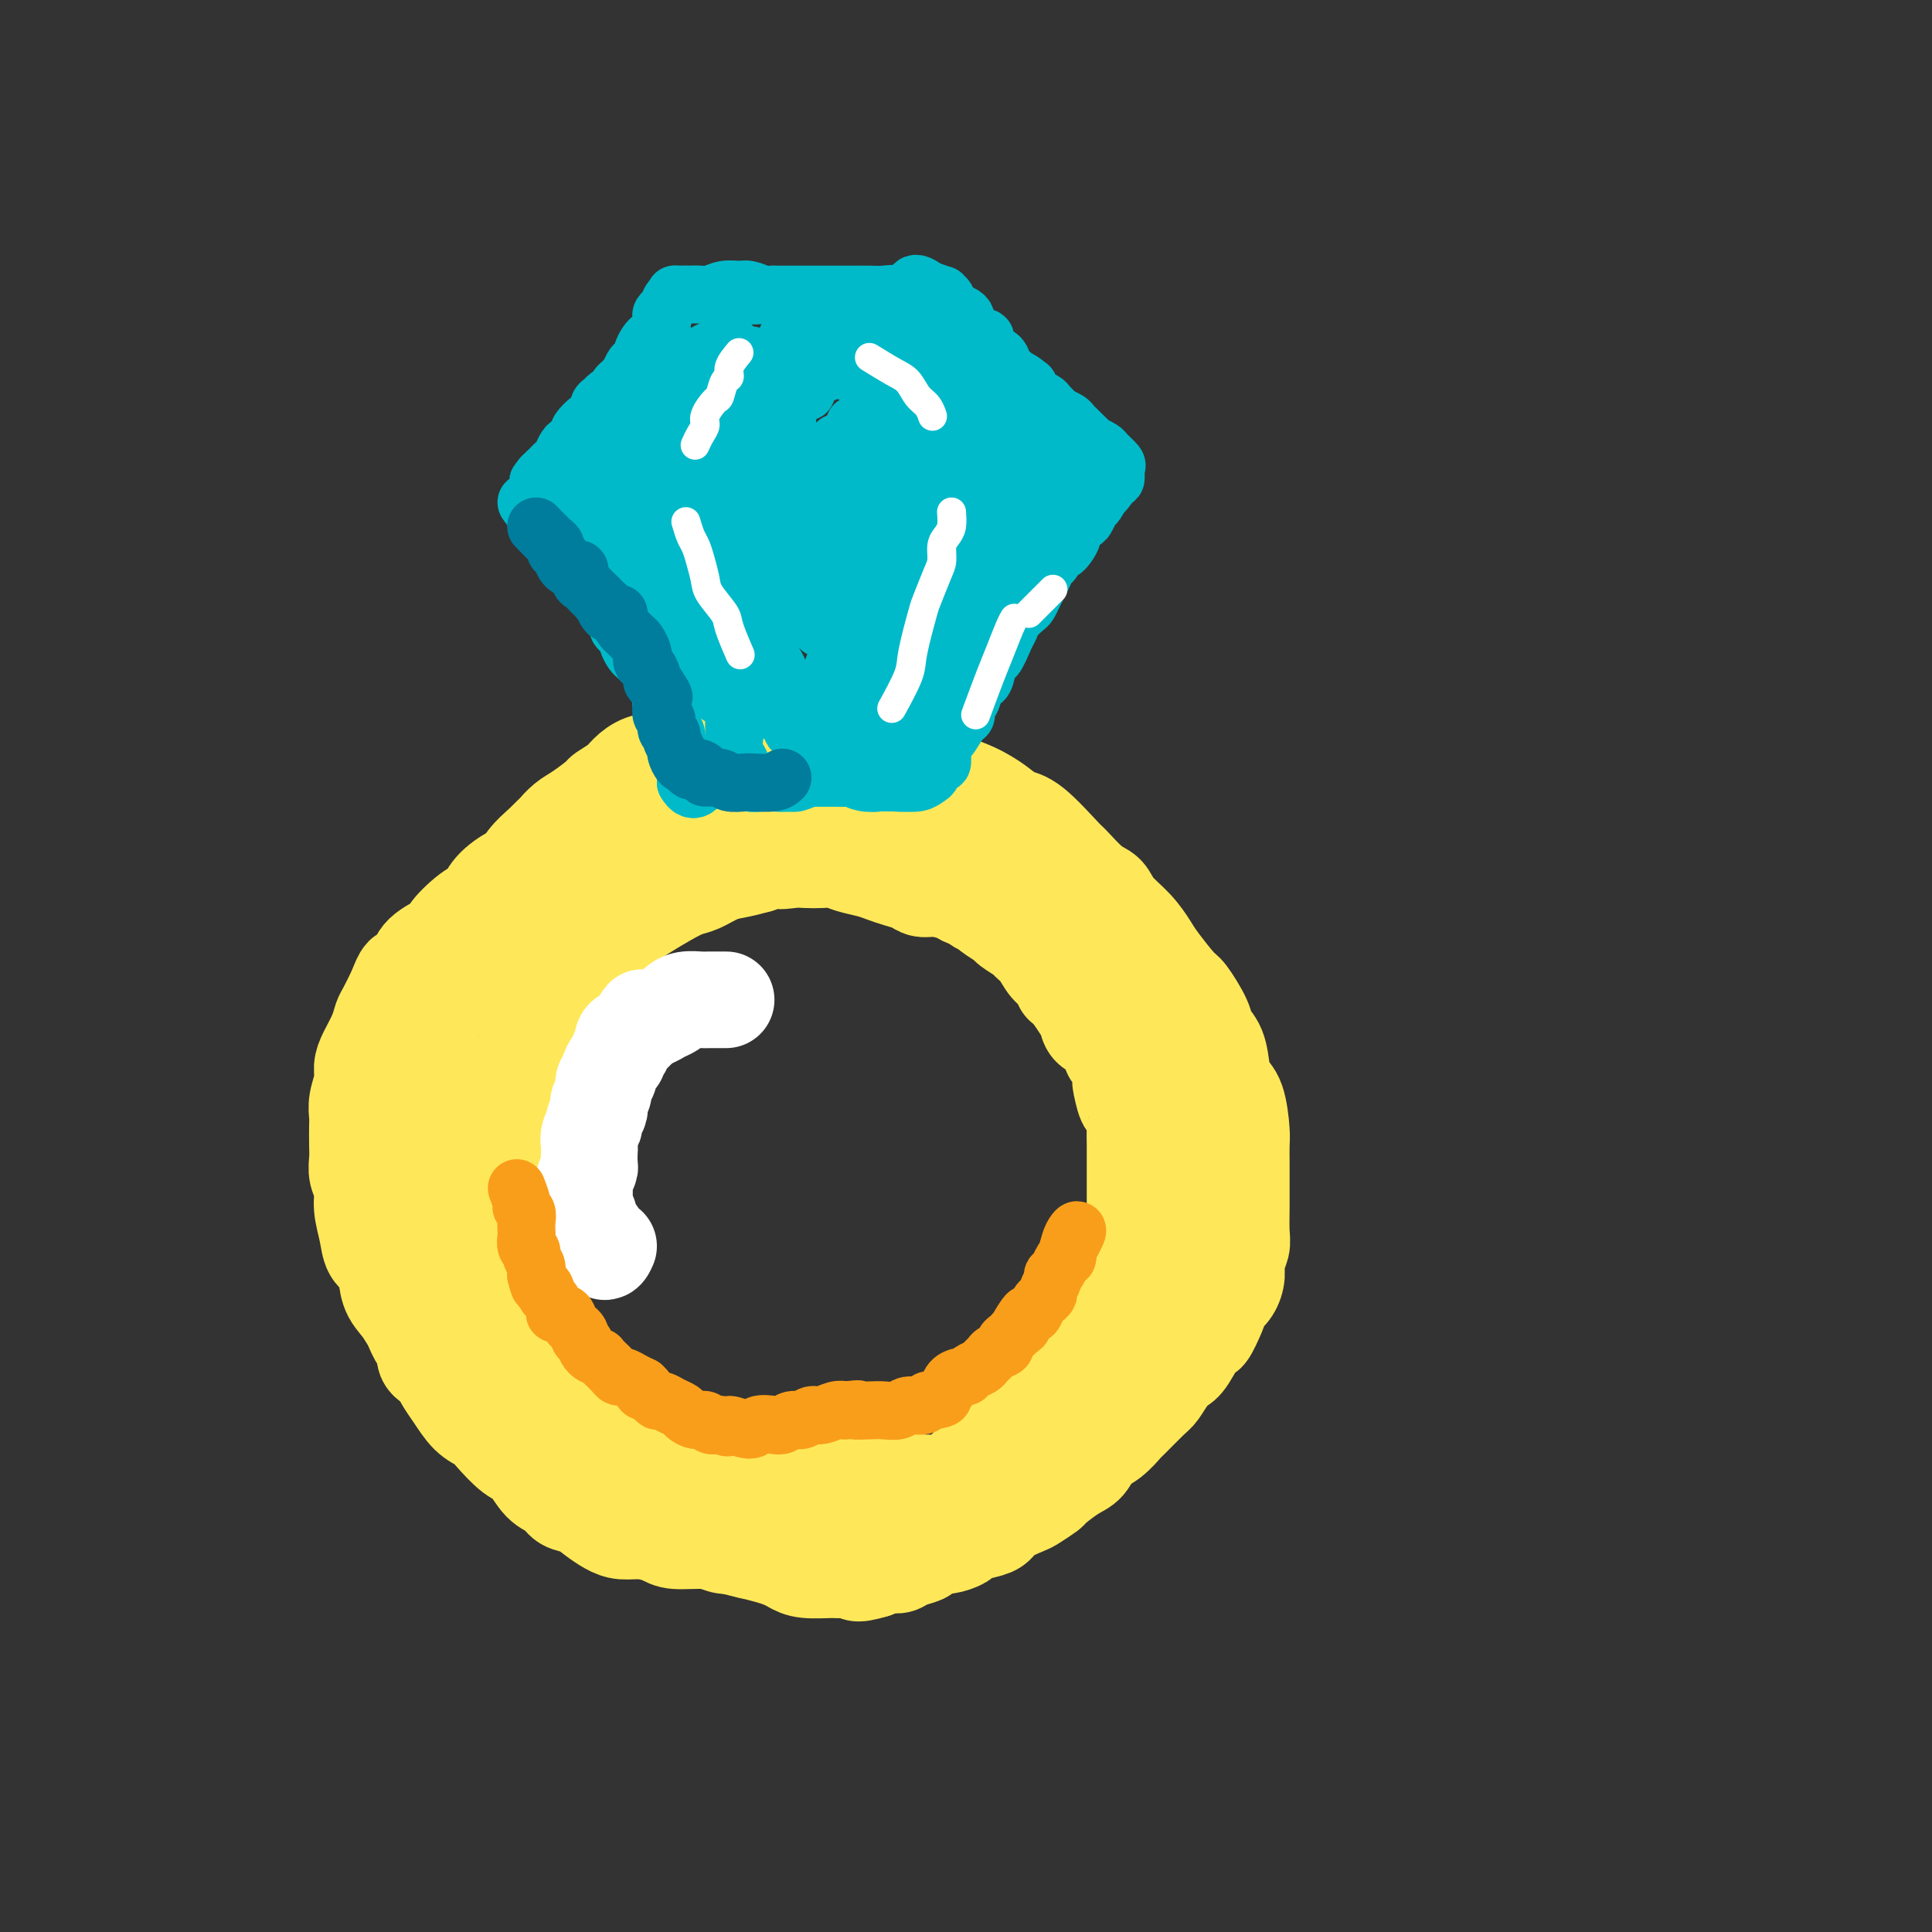 <svg viewBox='0 0 400 400' version='1.1' xmlns='http://www.w3.org/2000/svg' xmlns:xlink='http://www.w3.org/1999/xlink'><rect x="0" y="0" width="400" height="400" fill="#333333" stroke="none"/><g fill='none' stroke='#FEE859' stroke-width='20' stroke-linecap='round' stroke-linejoin='round'><path d='M174,320c-0.324,-0.110 -0.649,-0.221 -1,0c-0.351,0.221 -0.730,0.773 -1,1c-0.270,0.227 -0.432,0.127 -1,0c-0.568,-0.127 -1.540,-0.283 -2,0c-0.460,0.283 -0.406,1.004 -1,1c-0.594,-0.004 -1.835,-0.732 -3,-1c-1.165,-0.268 -2.256,-0.076 -3,0c-0.744,0.076 -1.143,0.035 -2,0c-0.857,-0.035 -2.171,-0.065 -3,0c-0.829,0.065 -1.171,0.225 -2,0c-0.829,-0.225 -2.145,-0.834 -3,-1c-0.855,-0.166 -1.251,0.110 -2,0c-0.749,-0.110 -1.852,-0.607 -3,-1c-1.148,-0.393 -2.341,-0.682 -3,-1c-0.659,-0.318 -0.784,-0.667 -2,-1c-1.216,-0.333 -3.522,-0.652 -5,-1c-1.478,-0.348 -2.128,-0.726 -3,-1c-0.872,-0.274 -1.966,-0.445 -3,-1c-1.034,-0.555 -2.009,-1.495 -3,-2c-0.991,-0.505 -1.998,-0.574 -3,-1c-1.002,-0.426 -2.001,-1.207 -3,-2c-0.999,-0.793 -2.000,-1.598 -3,-2c-1.000,-0.402 -2.000,-0.401 -3,-1c-1.000,-0.599 -2.000,-1.800 -3,-3'/><path d='M113,303c-5.488,-2.522 -2.209,-0.826 -2,-1c0.209,-0.174 -2.654,-2.219 -4,-3c-1.346,-0.781 -1.176,-0.297 -2,-1c-0.824,-0.703 -2.641,-2.594 -4,-4c-1.359,-1.406 -2.258,-2.327 -3,-3c-0.742,-0.673 -1.326,-1.099 -2,-2c-0.674,-0.901 -1.439,-2.278 -2,-3c-0.561,-0.722 -0.917,-0.790 -2,-2c-1.083,-1.210 -2.892,-3.562 -4,-5c-1.108,-1.438 -1.514,-1.961 -2,-3c-0.486,-1.039 -1.051,-2.595 -2,-4c-0.949,-1.405 -2.281,-2.661 -3,-4c-0.719,-1.339 -0.824,-2.763 -1,-4c-0.176,-1.237 -0.424,-2.288 -1,-3c-0.576,-0.712 -1.478,-1.086 -2,-2c-0.522,-0.914 -0.662,-2.370 -1,-4c-0.338,-1.630 -0.875,-3.436 -1,-5c-0.125,-1.564 0.163,-2.888 0,-4c-0.163,-1.112 -0.775,-2.012 -1,-3c-0.225,-0.988 -0.061,-2.062 0,-3c0.061,-0.938 0.020,-1.738 0,-3c-0.020,-1.262 -0.020,-2.984 0,-4c0.020,-1.016 0.060,-1.324 0,-2c-0.060,-0.676 -0.220,-1.721 0,-3c0.220,-1.279 0.818,-2.794 1,-4c0.182,-1.206 -0.054,-2.103 0,-3c0.054,-0.897 0.399,-1.793 1,-3c0.601,-1.207 1.460,-2.726 2,-4c0.540,-1.274 0.761,-2.305 1,-3c0.239,-0.695 0.497,-1.056 1,-2c0.503,-0.944 1.252,-2.472 2,-4'/><path d='M82,205c1.579,-4.152 1.526,-3.032 2,-3c0.474,0.032 1.474,-1.024 2,-2c0.526,-0.976 0.578,-1.871 2,-3c1.422,-1.129 4.213,-2.493 5,-3c0.787,-0.507 -0.431,-0.157 0,-1c0.431,-0.843 2.512,-2.878 4,-4c1.488,-1.122 2.385,-1.330 3,-2c0.615,-0.670 0.948,-1.803 2,-3c1.052,-1.197 2.823,-2.459 4,-3c1.177,-0.541 1.761,-0.361 3,-1c1.239,-0.639 3.134,-2.098 4,-3c0.866,-0.902 0.704,-1.249 2,-2c1.296,-0.751 4.051,-1.907 6,-3c1.949,-1.093 3.093,-2.124 4,-3c0.907,-0.876 1.576,-1.596 3,-2c1.424,-0.404 3.603,-0.491 5,-1c1.397,-0.509 2.011,-1.441 3,-2c0.989,-0.559 2.354,-0.745 4,-1c1.646,-0.255 3.575,-0.580 5,-1c1.425,-0.420 2.346,-0.936 3,-1c0.654,-0.064 1.041,0.324 3,0c1.959,-0.324 5.490,-1.358 7,-2c1.510,-0.642 0.999,-0.890 2,-1c1.001,-0.110 3.513,-0.082 6,0c2.487,0.082 4.948,0.219 6,0c1.052,-0.219 0.694,-0.794 2,-1c1.306,-0.206 4.275,-0.041 6,0c1.725,0.041 2.205,-0.040 3,0c0.795,0.040 1.906,0.203 4,1c2.094,0.797 5.170,2.228 7,3c1.830,0.772 2.415,0.886 3,1'/><path d='M197,162c4.071,1.362 5.750,2.267 7,3c1.250,0.733 2.073,1.293 3,2c0.927,0.707 1.960,1.562 3,2c1.040,0.438 2.089,0.459 4,2c1.911,1.541 4.684,4.603 6,6c1.316,1.397 1.174,1.128 2,2c0.826,0.872 2.620,2.884 4,4c1.380,1.116 2.345,1.335 3,2c0.655,0.665 0.998,1.776 2,3c1.002,1.224 2.662,2.562 4,4c1.338,1.438 2.355,2.976 3,4c0.645,1.024 0.917,1.534 2,3c1.083,1.466 2.976,3.888 4,5c1.024,1.112 1.178,0.913 2,2c0.822,1.087 2.313,3.460 3,5c0.687,1.540 0.569,2.247 1,3c0.431,0.753 1.412,1.553 2,3c0.588,1.447 0.785,3.541 1,5c0.215,1.459 0.450,2.283 1,3c0.550,0.717 1.415,1.329 2,3c0.585,1.671 0.889,4.402 1,6c0.111,1.598 0.030,2.063 0,3c-0.030,0.937 -0.007,2.347 0,4c0.007,1.653 -0.002,3.548 0,5c0.002,1.452 0.015,2.461 0,4c-0.015,1.539 -0.059,3.609 0,5c0.059,1.391 0.220,2.102 0,3c-0.220,0.898 -0.822,1.983 -1,3c-0.178,1.017 0.067,1.966 0,3c-0.067,1.034 -0.448,2.153 -1,3c-0.552,0.847 -1.276,1.424 -2,2'/><path d='M253,269c-0.729,2.119 -0.551,1.915 -1,3c-0.449,1.085 -1.523,3.458 -2,4c-0.477,0.542 -0.355,-0.748 -1,0c-0.645,0.748 -2.057,3.535 -3,5c-0.943,1.465 -1.416,1.609 -2,2c-0.584,0.391 -1.278,1.030 -2,2c-0.722,0.970 -1.470,2.270 -2,3c-0.530,0.730 -0.842,0.890 -2,2c-1.158,1.110 -3.163,3.169 -4,4c-0.837,0.831 -0.505,0.434 -1,1c-0.495,0.566 -1.818,2.096 -3,3c-1.182,0.904 -2.223,1.183 -3,2c-0.777,0.817 -1.290,2.173 -2,3c-0.710,0.827 -1.616,1.124 -3,2c-1.384,0.876 -3.246,2.332 -4,3c-0.754,0.668 -0.400,0.550 -1,1c-0.600,0.450 -2.155,1.468 -3,2c-0.845,0.532 -0.980,0.576 -2,1c-1.020,0.424 -2.926,1.227 -4,2c-1.074,0.773 -1.317,1.518 -2,2c-0.683,0.482 -1.807,0.703 -3,1c-1.193,0.297 -2.456,0.671 -3,1c-0.544,0.329 -0.367,0.613 -1,1c-0.633,0.387 -2.074,0.877 -3,1c-0.926,0.123 -1.336,-0.121 -2,0c-0.664,0.121 -1.580,0.606 -2,1c-0.420,0.394 -0.342,0.697 -1,1c-0.658,0.303 -2.053,0.607 -3,1c-0.947,0.393 -1.447,0.875 -2,1c-0.553,0.125 -1.158,-0.107 -2,0c-0.842,0.107 -1.921,0.554 -3,1'/><path d='M181,325c-4.605,1.391 -3.618,0.370 -4,0c-0.382,-0.370 -2.132,-0.088 -3,0c-0.868,0.088 -0.854,-0.018 -2,0c-1.146,0.018 -3.454,0.159 -5,0c-1.546,-0.159 -2.331,-0.620 -3,-1c-0.669,-0.380 -1.222,-0.680 -2,-1c-0.778,-0.320 -1.780,-0.659 -3,-1c-1.220,-0.341 -2.657,-0.682 -4,-1c-1.343,-0.318 -2.592,-0.611 -4,-1c-1.408,-0.389 -2.975,-0.874 -5,-1c-2.025,-0.126 -4.509,0.108 -6,0c-1.491,-0.108 -1.988,-0.556 -3,-1c-1.012,-0.444 -2.539,-0.882 -4,-1c-1.461,-0.118 -2.857,0.086 -4,0c-1.143,-0.086 -2.035,-0.460 -3,-1c-0.965,-0.540 -2.005,-1.245 -3,-2c-0.995,-0.755 -1.947,-1.561 -3,-2c-1.053,-0.439 -2.209,-0.510 -3,-1c-0.791,-0.490 -1.217,-1.399 -2,-2c-0.783,-0.601 -1.924,-0.896 -3,-2c-1.076,-1.104 -2.087,-3.018 -3,-4c-0.913,-0.982 -1.729,-1.032 -3,-2c-1.271,-0.968 -2.998,-2.853 -4,-4c-1.002,-1.147 -1.279,-1.558 -2,-2c-0.721,-0.442 -1.886,-0.917 -3,-2c-1.114,-1.083 -2.178,-2.773 -3,-4c-0.822,-1.227 -1.403,-1.992 -2,-3c-0.597,-1.008 -1.212,-2.260 -2,-3c-0.788,-0.740 -1.751,-0.968 -2,-2c-0.249,-1.032 0.214,-2.866 0,-4c-0.214,-1.134 -1.107,-1.567 -2,-2'/><path d='M86,275c-2.166,-3.306 -2.082,-2.572 -2,-3c0.082,-0.428 0.163,-2.017 0,-3c-0.163,-0.983 -0.569,-1.358 -1,-3c-0.431,-1.642 -0.886,-4.549 -1,-6c-0.114,-1.451 0.114,-1.445 0,-2c-0.114,-0.555 -0.570,-1.670 -1,-3c-0.430,-1.330 -0.834,-2.876 -1,-4c-0.166,-1.124 -0.093,-1.826 0,-3c0.093,-1.174 0.207,-2.822 0,-4c-0.207,-1.178 -0.736,-1.888 -1,-3c-0.264,-1.112 -0.264,-2.626 0,-4c0.264,-1.374 0.792,-2.608 1,-4c0.208,-1.392 0.098,-2.943 0,-4c-0.098,-1.057 -0.182,-1.621 0,-3c0.182,-1.379 0.630,-3.573 1,-5c0.370,-1.427 0.663,-2.087 1,-3c0.337,-0.913 0.719,-2.078 1,-3c0.281,-0.922 0.460,-1.602 1,-3c0.540,-1.398 1.439,-3.514 2,-5c0.561,-1.486 0.783,-2.341 1,-3c0.217,-0.659 0.427,-1.120 1,-2c0.573,-0.880 1.507,-2.178 2,-3c0.493,-0.822 0.545,-1.168 1,-2c0.455,-0.832 1.314,-2.149 2,-3c0.686,-0.851 1.198,-1.237 2,-2c0.802,-0.763 1.894,-1.902 3,-3c1.106,-1.098 2.224,-2.156 3,-3c0.776,-0.844 1.208,-1.474 2,-2c0.792,-0.526 1.944,-0.949 3,-2c1.056,-1.051 2.016,-2.729 3,-4c0.984,-1.271 1.992,-2.136 3,-3'/><path d='M112,175c3.529,-3.518 2.852,-2.811 3,-3c0.148,-0.189 1.121,-1.272 2,-2c0.879,-0.728 1.663,-1.101 3,-2c1.337,-0.899 3.228,-2.325 4,-3c0.772,-0.675 0.425,-0.600 1,-1c0.575,-0.400 2.073,-1.277 3,-2c0.927,-0.723 1.283,-1.293 2,-2c0.717,-0.707 1.794,-1.553 3,-2c1.206,-0.447 2.539,-0.497 4,-1c1.461,-0.503 3.049,-1.459 4,-2c0.951,-0.541 1.266,-0.666 2,-1c0.734,-0.334 1.886,-0.877 3,-1c1.114,-0.123 2.190,0.176 3,0c0.810,-0.176 1.352,-0.825 2,-1c0.648,-0.175 1.400,0.124 2,0c0.600,-0.124 1.048,-0.671 2,-1c0.952,-0.329 2.407,-0.439 2,0c-0.407,0.439 -2.676,1.427 -4,2c-1.324,0.573 -1.702,0.732 -2,1c-0.298,0.268 -0.516,0.646 -1,1c-0.484,0.354 -1.233,0.682 -2,1c-0.767,0.318 -1.553,0.624 -2,1c-0.447,0.376 -0.556,0.822 -1,1c-0.444,0.178 -1.222,0.089 -2,0'/><path d='M143,158c-2.691,1.430 -2.417,1.506 -3,2c-0.583,0.494 -2.023,1.406 -3,2c-0.977,0.594 -1.492,0.869 -3,2c-1.508,1.131 -4.010,3.120 -5,4c-0.990,0.880 -0.469,0.653 -1,1c-0.531,0.347 -2.114,1.267 -3,2c-0.886,0.733 -1.074,1.280 -2,2c-0.926,0.720 -2.591,1.614 -3,2c-0.409,0.386 0.438,0.263 0,1c-0.438,0.737 -2.160,2.333 -3,3c-0.840,0.667 -0.799,0.404 -1,1c-0.201,0.596 -0.645,2.050 -1,3c-0.355,0.950 -0.621,1.394 -1,2c-0.379,0.606 -0.872,1.373 -1,2c-0.128,0.627 0.109,1.116 0,2c-0.109,0.884 -0.564,2.165 -1,3c-0.436,0.835 -0.853,1.225 -1,2c-0.147,0.775 -0.025,1.936 0,3c0.025,1.064 -0.046,2.032 0,3c0.046,0.968 0.208,1.935 0,3c-0.208,1.065 -0.788,2.228 -1,3c-0.212,0.772 -0.057,1.154 0,2c0.057,0.846 0.015,2.155 0,3c-0.015,0.845 -0.004,1.225 0,2c0.004,0.775 0.002,1.946 0,3c-0.002,1.054 -0.004,1.991 0,3c0.004,1.009 0.015,2.091 0,3c-0.015,0.909 -0.056,1.646 0,2c0.056,0.354 0.207,0.326 0,1c-0.207,0.674 -0.774,2.050 -1,3c-0.226,0.950 -0.113,1.475 0,2'/><path d='M109,230c-0.560,7.048 0.042,3.167 0,2c-0.042,-1.167 -0.726,0.381 -1,1c-0.274,0.619 -0.137,0.310 0,0'/><path d='M109,196c0.337,-1.819 0.674,-3.639 0,-3c-0.674,0.639 -2.361,3.736 -3,5c-0.639,1.264 -0.232,0.696 0,1c0.232,0.304 0.288,1.482 0,3c-0.288,1.518 -0.918,3.378 -1,4c-0.082,0.622 0.386,0.007 0,1c-0.386,0.993 -1.627,3.595 -2,5c-0.373,1.405 0.121,1.614 0,2c-0.121,0.386 -0.858,0.949 -1,2c-0.142,1.051 0.312,2.589 0,4c-0.312,1.411 -1.390,2.694 -2,4c-0.610,1.306 -0.752,2.636 -1,4c-0.248,1.364 -0.602,2.762 -1,4c-0.398,1.238 -0.838,2.317 -1,3c-0.162,0.683 -0.044,0.970 0,2c0.044,1.030 0.015,2.803 0,4c-0.015,1.197 -0.016,1.817 0,3c0.016,1.183 0.049,2.928 0,4c-0.049,1.072 -0.181,1.469 0,2c0.181,0.531 0.674,1.195 1,2c0.326,0.805 0.486,1.752 1,3c0.514,1.248 1.381,2.796 2,4c0.619,1.204 0.991,2.065 1,3c0.009,0.935 -0.344,1.944 0,3c0.344,1.056 1.384,2.159 2,3c0.616,0.841 0.808,1.421 1,2'/><path d='M105,270c1.351,3.918 0.729,2.714 1,3c0.271,0.286 1.433,2.064 2,3c0.567,0.936 0.537,1.030 1,2c0.463,0.970 1.420,2.816 2,4c0.580,1.184 0.784,1.706 1,2c0.216,0.294 0.443,0.359 1,1c0.557,0.641 1.442,1.858 2,3c0.558,1.142 0.787,2.208 1,3c0.213,0.792 0.408,1.310 1,2c0.592,0.690 1.582,1.552 2,2c0.418,0.448 0.266,0.482 1,1c0.734,0.518 2.354,1.519 3,2c0.646,0.481 0.318,0.440 1,1c0.682,0.560 2.373,1.719 3,2c0.627,0.281 0.191,-0.317 1,0c0.809,0.317 2.864,1.549 4,2c1.136,0.451 1.353,0.121 2,0c0.647,-0.121 1.723,-0.031 3,0c1.277,0.031 2.754,0.005 4,0c1.246,-0.005 2.262,0.012 3,0c0.738,-0.012 1.199,-0.052 2,0c0.801,0.052 1.944,0.196 3,0c1.056,-0.196 2.026,-0.733 3,-1c0.974,-0.267 1.952,-0.265 3,0c1.048,0.265 2.168,0.793 3,1c0.832,0.207 1.378,0.094 2,0c0.622,-0.094 1.321,-0.170 2,0c0.679,0.170 1.340,0.585 2,1'/><path d='M164,304c6.080,0.399 2.780,-0.104 2,0c-0.780,0.104 0.958,0.816 2,1c1.042,0.184 1.386,-0.161 2,0c0.614,0.161 1.496,0.827 2,1c0.504,0.173 0.629,-0.146 1,0c0.371,0.146 0.987,0.757 2,1c1.013,0.243 2.422,0.117 3,0c0.578,-0.117 0.324,-0.227 1,0c0.676,0.227 2.282,0.789 3,1c0.718,0.211 0.549,0.071 1,0c0.451,-0.071 1.521,-0.072 2,0c0.479,0.072 0.367,0.216 1,0c0.633,-0.216 2.011,-0.793 3,-1c0.989,-0.207 1.590,-0.044 2,0c0.410,0.044 0.630,-0.029 1,0c0.370,0.029 0.889,0.162 2,0c1.111,-0.162 2.814,-0.617 4,-1c1.186,-0.383 1.856,-0.692 2,-1c0.144,-0.308 -0.238,-0.615 0,-1c0.238,-0.385 1.095,-0.846 2,-1c0.905,-0.154 1.856,0.001 2,0c0.144,-0.001 -0.520,-0.156 0,-1c0.520,-0.844 2.223,-2.377 3,-3c0.777,-0.623 0.626,-0.335 1,-1c0.374,-0.665 1.271,-2.283 2,-3c0.729,-0.717 1.288,-0.534 2,-1c0.712,-0.466 1.578,-1.581 2,-2c0.422,-0.419 0.402,-0.143 1,-1c0.598,-0.857 1.815,-2.846 3,-4c1.185,-1.154 2.339,-1.473 3,-2c0.661,-0.527 0.831,-1.264 1,-2'/><path d='M222,283c4.032,-3.896 2.113,-2.136 2,-2c-0.113,0.136 1.580,-1.352 2,-2c0.420,-0.648 -0.435,-0.456 0,-1c0.435,-0.544 2.158,-1.825 3,-3c0.842,-1.175 0.803,-2.243 1,-3c0.197,-0.757 0.631,-1.204 1,-2c0.369,-0.796 0.673,-1.942 1,-3c0.327,-1.058 0.676,-2.030 1,-3c0.324,-0.970 0.623,-1.940 1,-3c0.377,-1.060 0.833,-2.212 1,-3c0.167,-0.788 0.045,-1.212 0,-2c-0.045,-0.788 -0.012,-1.939 0,-3c0.012,-1.061 0.003,-2.032 0,-3c-0.003,-0.968 -0.001,-1.935 0,-3c0.001,-1.065 -0.000,-2.230 0,-3c0.000,-0.770 0.001,-1.144 0,-2c-0.001,-0.856 -0.003,-2.192 0,-3c0.003,-0.808 0.012,-1.088 0,-2c-0.012,-0.912 -0.046,-2.456 0,-3c0.046,-0.544 0.171,-0.089 0,-1c-0.171,-0.911 -0.637,-3.187 -1,-4c-0.363,-0.813 -0.623,-0.163 -1,-1c-0.377,-0.837 -0.873,-3.162 -1,-4c-0.127,-0.838 0.113,-0.188 0,-1c-0.113,-0.812 -0.580,-3.085 -1,-4c-0.420,-0.915 -0.794,-0.471 -1,-1c-0.206,-0.529 -0.243,-2.031 -1,-3c-0.757,-0.969 -2.234,-1.404 -3,-2c-0.766,-0.596 -0.822,-1.353 -1,-2c-0.178,-0.647 -0.480,-1.185 -1,-2c-0.520,-0.815 -1.260,-1.908 -2,-3'/><path d='M222,206c-2.275,-3.911 -1.962,-2.190 -2,-2c-0.038,0.190 -0.428,-1.152 -1,-2c-0.572,-0.848 -1.327,-1.201 -2,-2c-0.673,-0.799 -1.263,-2.044 -2,-3c-0.737,-0.956 -1.620,-1.622 -2,-2c-0.380,-0.378 -0.258,-0.469 -1,-1c-0.742,-0.531 -2.347,-1.502 -3,-2c-0.653,-0.498 -0.353,-0.524 -1,-1c-0.647,-0.476 -2.242,-1.404 -3,-2c-0.758,-0.596 -0.678,-0.860 -1,-1c-0.322,-0.140 -1.045,-0.155 -2,-1c-0.955,-0.845 -2.143,-2.520 -3,-3c-0.857,-0.480 -1.385,0.236 -2,0c-0.615,-0.236 -1.319,-1.424 -2,-2c-0.681,-0.576 -1.341,-0.540 -2,-1c-0.659,-0.460 -1.317,-1.416 -2,-2c-0.683,-0.584 -1.390,-0.797 -2,-1c-0.610,-0.203 -1.123,-0.397 -2,-1c-0.877,-0.603 -2.116,-1.614 -3,-2c-0.884,-0.386 -1.411,-0.146 -2,0c-0.589,0.146 -1.241,0.198 -2,0c-0.759,-0.198 -1.625,-0.645 -2,-1c-0.375,-0.355 -0.259,-0.617 -1,-1c-0.741,-0.383 -2.341,-0.887 -3,-1c-0.659,-0.113 -0.378,0.166 -1,0c-0.622,-0.166 -2.146,-0.776 -3,-1c-0.854,-0.224 -1.038,-0.060 -2,0c-0.962,0.060 -2.704,0.017 -4,0c-1.296,-0.017 -2.148,-0.009 -3,0'/><path d='M161,171c-4.998,-1.075 -2.494,0.237 -2,1c0.494,0.763 -1.023,0.975 -2,1c-0.977,0.025 -1.415,-0.139 -2,0c-0.585,0.139 -1.316,0.580 -2,1c-0.684,0.420 -1.321,0.819 -2,1c-0.679,0.181 -1.399,0.142 -2,0c-0.601,-0.142 -1.082,-0.389 -2,0c-0.918,0.389 -2.272,1.414 -3,2c-0.728,0.586 -0.830,0.734 -1,1c-0.170,0.266 -0.408,0.649 -1,1c-0.592,0.351 -1.537,0.671 -2,1c-0.463,0.329 -0.444,0.666 -1,1c-0.556,0.334 -1.688,0.665 -2,1c-0.312,0.335 0.197,0.675 0,1c-0.197,0.325 -1.098,0.634 -2,1c-0.902,0.366 -1.805,0.788 -2,1c-0.195,0.212 0.317,0.212 0,1c-0.317,0.788 -1.464,2.364 -2,3c-0.536,0.636 -0.463,0.334 -1,1c-0.537,0.666 -1.686,2.301 -2,3c-0.314,0.699 0.205,0.461 0,1c-0.205,0.539 -1.134,1.854 -2,3c-0.866,1.146 -1.667,2.122 -2,3c-0.333,0.878 -0.197,1.658 0,2c0.197,0.342 0.455,0.246 0,1c-0.455,0.754 -1.622,2.357 -2,3c-0.378,0.643 0.035,0.327 0,1c-0.035,0.673 -0.517,2.337 -1,4'/><path d='M121,211c-1.796,4.167 -0.285,1.586 0,1c0.285,-0.586 -0.655,0.825 -1,2c-0.345,1.175 -0.097,2.116 0,3c0.097,0.884 0.041,1.711 0,2c-0.041,0.289 -0.068,0.041 0,1c0.068,0.959 0.229,3.124 0,4c-0.229,0.876 -0.849,0.461 -1,1c-0.151,0.539 0.166,2.032 0,3c-0.166,0.968 -0.814,1.411 -1,2c-0.186,0.589 0.089,1.323 0,2c-0.089,0.677 -0.544,1.299 -1,2c-0.456,0.701 -0.915,1.483 -1,2c-0.085,0.517 0.202,0.768 0,1c-0.202,0.232 -0.894,0.445 -1,1c-0.106,0.555 0.374,1.452 0,2c-0.374,0.548 -1.602,0.748 -2,1c-0.398,0.252 0.032,0.558 0,1c-0.032,0.442 -0.528,1.022 -1,2c-0.472,0.978 -0.920,2.355 -1,3c-0.080,0.645 0.209,0.558 0,1c-0.209,0.442 -0.917,1.412 -1,2c-0.083,0.588 0.458,0.794 1,1'/><path d='M111,251c-2.000,5.298 -2.000,-1.455 -2,-4c-0.000,-2.545 -0.001,-0.880 0,-1c0.001,-0.120 0.003,-2.024 0,-3c-0.003,-0.976 -0.011,-1.023 0,-2c0.011,-0.977 0.042,-2.884 0,-4c-0.042,-1.116 -0.156,-1.441 0,-3c0.156,-1.559 0.581,-4.351 1,-6c0.419,-1.649 0.832,-2.154 1,-3c0.168,-0.846 0.090,-2.033 0,-3c-0.090,-0.967 -0.191,-1.713 0,-3c0.191,-1.287 0.675,-3.115 1,-4c0.325,-0.885 0.491,-0.826 1,-2c0.509,-1.174 1.361,-3.582 2,-5c0.639,-1.418 1.066,-1.846 2,-3c0.934,-1.154 2.375,-3.033 3,-4c0.625,-0.967 0.434,-1.020 1,-2c0.566,-0.980 1.890,-2.885 3,-4c1.110,-1.115 2.005,-1.441 3,-2c0.995,-0.559 2.089,-1.353 3,-2c0.911,-0.647 1.639,-1.147 3,-2c1.361,-0.853 3.353,-2.060 5,-3c1.647,-0.940 2.947,-1.614 4,-2c1.053,-0.386 1.860,-0.485 3,-1c1.140,-0.515 2.615,-1.446 4,-2c1.385,-0.554 2.682,-0.730 4,-1c1.318,-0.270 2.659,-0.635 4,-1'/><path d='M157,179c5.868,-2.702 4.037,-1.457 4,-1c-0.037,0.457 1.721,0.125 3,0c1.279,-0.125 2.078,-0.045 3,0c0.922,0.045 1.965,0.053 3,0c1.035,-0.053 2.062,-0.169 3,0c0.938,0.169 1.788,0.622 3,1c1.212,0.378 2.785,0.680 4,1c1.215,0.320 2.070,0.659 3,1c0.930,0.341 1.934,0.683 3,1c1.066,0.317 2.195,0.610 3,1c0.805,0.390 1.285,0.877 2,1c0.715,0.123 1.665,-0.119 3,0c1.335,0.119 3.057,0.598 4,1c0.943,0.402 1.109,0.726 2,1c0.891,0.274 2.507,0.497 4,1c1.493,0.503 2.863,1.288 4,2c1.137,0.712 2.041,1.353 3,2c0.959,0.647 1.974,1.299 3,2c1.026,0.701 2.065,1.449 3,2c0.935,0.551 1.768,0.904 3,2c1.232,1.096 2.864,2.936 4,4c1.136,1.064 1.775,1.353 2,2c0.225,0.647 0.035,1.654 1,3c0.965,1.346 3.087,3.033 4,4c0.913,0.967 0.619,1.214 1,2c0.381,0.786 1.436,2.111 2,3c0.564,0.889 0.637,1.343 1,2c0.363,0.657 1.015,1.516 2,3c0.985,1.484 2.304,3.592 3,5c0.696,1.408 0.770,2.117 1,3c0.230,0.883 0.615,1.942 1,3'/><path d='M242,231c2.658,4.884 1.304,3.094 1,3c-0.304,-0.094 0.441,1.509 1,3c0.559,1.491 0.931,2.871 1,4c0.069,1.129 -0.164,2.009 0,3c0.164,0.991 0.724,2.094 1,3c0.276,0.906 0.266,1.614 0,3c-0.266,1.386 -0.790,3.450 -1,5c-0.210,1.550 -0.108,2.587 0,3c0.108,0.413 0.222,0.202 0,1c-0.222,0.798 -0.780,2.607 -1,4c-0.220,1.393 -0.100,2.371 0,3c0.100,0.629 0.182,0.908 0,1c-0.182,0.092 -0.627,-0.003 -1,1c-0.373,1.003 -0.673,3.103 -1,4c-0.327,0.897 -0.681,0.590 -1,1c-0.319,0.410 -0.601,1.538 -1,3c-0.399,1.462 -0.913,3.259 -1,4c-0.087,0.741 0.254,0.425 0,1c-0.254,0.575 -1.101,2.040 -2,3c-0.899,0.960 -1.849,1.413 -2,2c-0.151,0.587 0.498,1.306 0,2c-0.498,0.694 -2.144,1.361 -3,2c-0.856,0.639 -0.923,1.249 -2,2c-1.077,0.751 -3.165,1.643 -4,2c-0.835,0.357 -0.418,0.178 0,0'/></g>
<g fill='none' stroke='#FFFFFF' stroke-width='20' stroke-linecap='round' stroke-linejoin='round'><path d='M126,258c-0.331,0.737 -0.662,1.474 -1,1c-0.338,-0.474 -0.683,-2.158 -1,-3c-0.317,-0.842 -0.607,-0.840 -1,-1c-0.393,-0.160 -0.890,-0.481 -1,-1c-0.110,-0.519 0.167,-1.238 0,-2c-0.167,-0.762 -0.778,-1.569 -1,-2c-0.222,-0.431 -0.056,-0.487 0,-1c0.056,-0.513 0.001,-1.485 0,-2c-0.001,-0.515 0.052,-0.575 0,-1c-0.052,-0.425 -0.210,-1.217 0,-2c0.210,-0.783 0.787,-1.557 1,-2c0.213,-0.443 0.061,-0.555 0,-1c-0.061,-0.445 -0.030,-1.222 0,-2'/><path d='M122,239c0.150,-2.179 0.025,-2.127 0,-2c-0.025,0.127 0.050,0.329 0,0c-0.050,-0.329 -0.223,-1.187 0,-2c0.223,-0.813 0.843,-1.579 1,-2c0.157,-0.421 -0.150,-0.497 0,-1c0.150,-0.503 0.757,-1.434 1,-2c0.243,-0.566 0.122,-0.768 0,-1c-0.122,-0.232 -0.244,-0.495 0,-1c0.244,-0.505 0.853,-1.252 1,-2c0.147,-0.748 -0.167,-1.496 0,-2c0.167,-0.504 0.814,-0.765 1,-1c0.186,-0.235 -0.090,-0.443 0,-1c0.090,-0.557 0.544,-1.462 1,-2c0.456,-0.538 0.913,-0.707 1,-1c0.087,-0.293 -0.198,-0.708 0,-1c0.198,-0.292 0.878,-0.460 1,-1c0.122,-0.540 -0.313,-1.453 0,-2c0.313,-0.547 1.375,-0.728 2,-1c0.625,-0.272 0.812,-0.636 1,-1'/><path d='M132,213c1.722,-4.185 1.029,-1.646 1,-1c-0.029,0.646 0.608,-0.600 1,-1c0.392,-0.400 0.541,0.047 1,0c0.459,-0.047 1.229,-0.587 2,-1c0.771,-0.413 1.542,-0.699 2,-1c0.458,-0.301 0.603,-0.617 1,-1c0.397,-0.383 1.046,-0.835 2,-1c0.954,-0.165 2.215,-0.044 3,0c0.785,0.044 1.096,0.012 2,0c0.904,-0.012 2.401,-0.003 3,0c0.599,0.003 0.299,0.002 0,0'/></g>
<g fill='none' stroke='#00BAC9' stroke-width='12' stroke-linecap='round' stroke-linejoin='round'><path d='M109,104c0.872,1.178 1.744,2.356 2,3c0.256,0.644 -0.104,0.754 0,1c0.104,0.246 0.672,0.629 1,1c0.328,0.371 0.417,0.729 1,1c0.583,0.271 1.662,0.454 2,1c0.338,0.546 -0.064,1.456 0,2c0.064,0.544 0.595,0.723 1,1c0.405,0.277 0.686,0.652 1,1c0.314,0.348 0.661,0.671 1,1c0.339,0.329 0.668,0.666 1,1c0.332,0.334 0.666,0.667 1,1c0.334,0.333 0.667,0.667 1,1c0.333,0.333 0.667,0.667 1,1'/><path d='M122,120c2.174,2.882 1.107,2.087 1,2c-0.107,-0.087 0.744,0.535 1,1c0.256,0.465 -0.085,0.772 0,1c0.085,0.228 0.596,0.376 1,1c0.404,0.624 0.699,1.725 1,2c0.301,0.275 0.606,-0.277 1,0c0.394,0.277 0.875,1.383 1,2c0.125,0.617 -0.107,0.747 0,1c0.107,0.253 0.554,0.631 1,1c0.446,0.369 0.893,0.729 1,1c0.107,0.271 -0.126,0.453 0,1c0.126,0.547 0.611,1.459 1,2c0.389,0.541 0.682,0.712 1,1c0.318,0.288 0.663,0.693 1,1c0.337,0.307 0.668,0.516 1,1c0.332,0.484 0.666,1.242 1,2'/><path d='M135,140c1.966,3.001 0.382,0.505 0,0c-0.382,-0.505 0.437,0.982 1,2c0.563,1.018 0.868,1.568 1,2c0.132,0.432 0.091,0.745 0,1c-0.091,0.255 -0.231,0.453 0,1c0.231,0.547 0.833,1.442 1,2c0.167,0.558 -0.099,0.779 0,1c0.099,0.221 0.565,0.443 1,1c0.435,0.557 0.838,1.450 1,2c0.162,0.550 0.082,0.759 0,1c-0.082,0.241 -0.166,0.515 0,1c0.166,0.485 0.580,1.180 1,2c0.420,0.820 0.844,1.766 1,2c0.156,0.234 0.042,-0.245 0,0c-0.042,0.245 -0.012,1.213 0,2c0.012,0.787 0.006,1.394 0,2'/><path d='M142,162c1.824,3.173 2.882,0.104 4,-1c1.118,-1.104 2.294,-0.244 3,0c0.706,0.244 0.941,-0.130 2,0c1.059,0.130 2.940,0.763 4,1c1.060,0.237 1.298,0.078 2,0c0.702,-0.078 1.868,-0.073 3,0c1.132,0.073 2.232,0.216 3,0c0.768,-0.216 1.206,-0.790 2,-1c0.794,-0.210 1.945,-0.057 3,0c1.055,0.057 2.016,0.016 3,0c0.984,-0.016 1.992,-0.008 3,0'/><path d='M174,161c5.546,-0.215 3.410,-0.254 3,0c-0.410,0.254 0.905,0.801 2,1c1.095,0.199 1.971,0.050 3,0c1.029,-0.050 2.212,-0.001 3,0c0.788,0.001 1.181,-0.046 2,0c0.819,0.046 2.066,0.186 3,0c0.934,-0.186 1.557,-0.697 2,-1c0.443,-0.303 0.707,-0.399 1,-1c0.293,-0.601 0.615,-1.707 1,-2c0.385,-0.293 0.835,0.229 1,0c0.165,-0.229 0.047,-1.208 0,-2c-0.047,-0.792 -0.024,-1.396 0,-2'/><path d='M195,154c0.967,-1.450 0.885,-1.075 1,-1c0.115,0.075 0.426,-0.149 1,-1c0.574,-0.851 1.411,-2.329 2,-3c0.589,-0.671 0.931,-0.534 1,-1c0.069,-0.466 -0.136,-1.536 0,-2c0.136,-0.464 0.614,-0.322 1,-1c0.386,-0.678 0.680,-2.174 1,-3c0.320,-0.826 0.667,-0.981 1,-1c0.333,-0.019 0.653,0.098 1,-1c0.347,-1.098 0.722,-3.410 1,-4c0.278,-0.590 0.459,0.543 1,0c0.541,-0.543 1.440,-2.760 2,-4c0.560,-1.240 0.780,-1.501 1,-2c0.220,-0.499 0.440,-1.236 1,-2c0.560,-0.764 1.459,-1.555 2,-2c0.541,-0.445 0.722,-0.543 1,-1c0.278,-0.457 0.652,-1.273 1,-2c0.348,-0.727 0.671,-1.366 1,-2c0.329,-0.634 0.664,-1.264 1,-2c0.336,-0.736 0.672,-1.580 1,-2c0.328,-0.420 0.646,-0.417 1,-1c0.354,-0.583 0.743,-1.753 1,-2c0.257,-0.247 0.383,0.430 1,0c0.617,-0.430 1.724,-1.965 2,-3c0.276,-1.035 -0.281,-1.569 0,-2c0.281,-0.431 1.399,-0.759 2,-1c0.601,-0.241 0.686,-0.396 1,-1c0.314,-0.604 0.857,-1.657 1,-2c0.143,-0.343 -0.115,0.023 0,0c0.115,-0.023 0.604,-0.435 1,-1c0.396,-0.565 0.698,-1.282 1,-2'/><path d='M228,102c5.288,-8.218 2.007,-2.764 1,-1c-1.007,1.764 0.259,-0.161 1,-1c0.741,-0.839 0.957,-0.592 1,-1c0.043,-0.408 -0.088,-1.473 0,-2c0.088,-0.527 0.393,-0.518 0,-1c-0.393,-0.482 -1.485,-1.456 -2,-2c-0.515,-0.544 -0.452,-0.656 -1,-1c-0.548,-0.344 -1.705,-0.918 -2,-1c-0.295,-0.082 0.273,0.329 0,0c-0.273,-0.329 -1.386,-1.398 -2,-2c-0.614,-0.602 -0.728,-0.739 -1,-1c-0.272,-0.261 -0.703,-0.647 -1,-1c-0.297,-0.353 -0.460,-0.672 -1,-1c-0.540,-0.328 -1.458,-0.664 -2,-1c-0.542,-0.336 -0.709,-0.670 -1,-1c-0.291,-0.330 -0.707,-0.655 -1,-1c-0.293,-0.345 -0.464,-0.708 -1,-1c-0.536,-0.292 -1.439,-0.512 -2,-1c-0.561,-0.488 -0.781,-1.244 -1,-2'/><path d='M213,80c-2.898,-2.356 -2.142,-1.248 -2,-1c0.142,0.248 -0.330,-0.366 -1,-1c-0.670,-0.634 -1.538,-1.288 -2,-2c-0.462,-0.712 -0.518,-1.481 -1,-2c-0.482,-0.519 -1.389,-0.787 -2,-1c-0.611,-0.213 -0.924,-0.372 -1,-1c-0.076,-0.628 0.085,-1.726 0,-2c-0.085,-0.274 -0.417,0.277 -1,0c-0.583,-0.277 -1.417,-1.383 -2,-2c-0.583,-0.617 -0.915,-0.746 -1,-1c-0.085,-0.254 0.078,-0.632 0,-1c-0.078,-0.368 -0.397,-0.725 -1,-1c-0.603,-0.275 -1.490,-0.469 -2,-1c-0.510,-0.531 -0.642,-1.400 -1,-2c-0.358,-0.600 -0.943,-0.931 -1,-1c-0.057,-0.069 0.412,0.123 0,0c-0.412,-0.123 -1.706,-0.562 -3,-1'/><path d='M192,60c-3.785,-2.868 -2.747,-0.036 -3,1c-0.253,1.036 -1.797,0.278 -3,0c-1.203,-0.278 -2.063,-0.074 -3,0c-0.937,0.074 -1.949,0.020 -3,0c-1.051,-0.020 -2.139,-0.005 -3,0c-0.861,0.005 -1.494,0.001 -2,0c-0.506,-0.001 -0.884,-0.000 -2,0c-1.116,0.000 -2.970,0.000 -4,0c-1.030,-0.000 -1.235,-0.000 -2,0c-0.765,0.000 -2.091,0.000 -3,0c-0.909,-0.000 -1.403,-0.000 -2,0c-0.597,0.000 -1.299,0.000 -2,0'/><path d='M160,61c-5.531,0.217 -3.359,0.258 -3,0c0.359,-0.258 -1.096,-0.815 -2,-1c-0.904,-0.185 -1.256,0.003 -2,0c-0.744,-0.003 -1.880,-0.197 -3,0c-1.120,0.197 -2.225,0.784 -3,1c-0.775,0.216 -1.222,0.062 -2,0c-0.778,-0.062 -1.889,-0.031 -3,0'/><path d='M142,61c-3.189,-0.032 -2.161,-0.110 -2,0c0.161,0.110 -0.544,0.410 -1,1c-0.456,0.590 -0.661,1.471 -1,2c-0.339,0.529 -0.812,0.705 -1,1c-0.188,0.295 -0.092,0.708 0,1c0.092,0.292 0.178,0.463 0,1c-0.178,0.537 -0.621,1.439 -1,2c-0.379,0.561 -0.693,0.780 -1,1c-0.307,0.220 -0.607,0.439 -1,1c-0.393,0.561 -0.879,1.463 -1,2c-0.121,0.537 0.122,0.707 0,1c-0.122,0.293 -0.610,0.708 -1,1c-0.390,0.292 -0.682,0.460 -1,1c-0.318,0.540 -0.663,1.453 -1,2c-0.337,0.547 -0.668,0.728 -1,1c-0.332,0.272 -0.666,0.636 -1,1'/><path d='M128,80c-2.056,3.119 -0.196,1.417 0,1c0.196,-0.417 -1.271,0.453 -2,1c-0.729,0.547 -0.719,0.772 -1,1c-0.281,0.228 -0.854,0.461 -1,1c-0.146,0.539 0.133,1.386 0,2c-0.133,0.614 -0.680,0.995 -1,1c-0.320,0.005 -0.414,-0.367 -1,0c-0.586,0.367 -1.662,1.473 -2,2c-0.338,0.527 0.064,0.474 0,1c-0.064,0.526 -0.595,1.633 -1,2c-0.405,0.367 -0.686,-0.004 -1,0c-0.314,0.004 -0.661,0.382 -1,1c-0.339,0.618 -0.668,1.475 -1,2c-0.332,0.525 -0.666,0.718 -1,1c-0.334,0.282 -0.667,0.652 -1,1c-0.333,0.348 -0.667,0.674 -1,1'/><path d='M113,98c-2.556,3.022 -1.444,1.578 -1,1c0.444,-0.578 0.222,-0.289 0,0'/><path d='M121,105c-0.024,-1.131 -0.048,-2.261 0,-3c0.048,-0.739 0.170,-1.086 0,-2c-0.170,-0.914 -0.630,-2.396 0,-2c0.630,0.396 2.351,2.669 3,4c0.649,1.331 0.225,1.721 0,2c-0.225,0.279 -0.252,0.446 0,1c0.252,0.554 0.785,1.496 1,1c0.215,-0.496 0.114,-2.429 0,-4c-0.114,-1.571 -0.242,-2.778 0,-2c0.242,0.778 0.852,3.543 1,5c0.148,1.457 -0.167,1.607 0,2c0.167,0.393 0.814,1.029 1,2c0.186,0.971 -0.090,2.277 0,2c0.090,-0.277 0.545,-2.139 1,-4'/><path d='M128,107c1.022,0.740 0.078,-1.910 0,-4c-0.078,-2.090 0.712,-3.621 1,-5c0.288,-1.379 0.075,-2.606 0,-2c-0.075,0.606 -0.013,3.047 0,5c0.013,1.953 -0.025,3.420 0,4c0.025,0.580 0.112,0.273 0,1c-0.112,0.727 -0.423,2.487 0,2c0.423,-0.487 1.582,-3.223 2,-5c0.418,-1.777 0.097,-2.595 0,-4c-0.097,-1.405 0.030,-3.395 0,-5c-0.030,-1.605 -0.218,-2.824 0,-2c0.218,0.824 0.842,3.693 1,5c0.158,1.307 -0.150,1.053 0,2c0.150,0.947 0.757,3.094 1,4c0.243,0.906 0.121,0.572 0,1c-0.121,0.428 -0.240,1.618 0,1c0.240,-0.618 0.839,-3.043 1,-4c0.161,-0.957 -0.114,-0.447 0,-1c0.114,-0.553 0.619,-2.170 1,-4c0.381,-1.830 0.638,-3.872 1,-5c0.362,-1.128 0.828,-1.342 1,-2c0.172,-0.658 0.049,-1.759 0,-1c-0.049,0.759 -0.025,3.380 0,6'/><path d='M137,94c-0.059,1.716 -0.208,3.005 0,4c0.208,0.995 0.773,1.695 1,1c0.227,-0.695 0.117,-2.783 0,-5c-0.117,-2.217 -0.241,-4.561 0,-6c0.241,-1.439 0.848,-1.973 1,-3c0.152,-1.027 -0.152,-2.547 0,-2c0.152,0.547 0.759,3.163 1,5c0.241,1.837 0.118,2.897 0,4c-0.118,1.103 -0.229,2.248 0,1c0.229,-1.248 0.797,-4.891 1,-6c0.203,-1.109 0.041,0.314 0,0c-0.041,-0.314 0.041,-2.365 0,-4c-0.041,-1.635 -0.203,-2.856 0,-2c0.203,0.856 0.771,3.787 1,5c0.229,1.213 0.118,0.708 0,1c-0.118,0.292 -0.242,1.381 0,1c0.242,-0.381 0.849,-2.232 1,-4c0.151,-1.768 -0.155,-3.453 0,-5c0.155,-1.547 0.773,-2.955 1,-4c0.227,-1.045 0.065,-1.727 0,-1c-0.065,0.727 -0.032,2.864 0,5'/><path d='M144,79c0.238,1.206 0.832,2.222 1,4c0.168,1.778 -0.091,4.318 0,3c0.091,-1.318 0.531,-6.492 1,-9c0.469,-2.508 0.967,-2.349 1,-3c0.033,-0.651 -0.399,-2.113 0,-1c0.399,1.113 1.627,4.802 2,7c0.373,2.198 -0.111,2.906 0,4c0.111,1.094 0.818,2.573 1,2c0.182,-0.573 -0.161,-3.199 0,-5c0.161,-1.801 0.825,-2.777 1,-4c0.175,-1.223 -0.138,-2.695 0,-2c0.138,0.695 0.727,3.555 1,5c0.273,1.445 0.230,1.476 0,2c-0.230,0.524 -0.647,1.541 0,1c0.647,-0.541 2.359,-2.640 3,-4c0.641,-1.360 0.211,-1.982 0,-3c-0.211,-1.018 -0.203,-2.434 0,-2c0.203,0.434 0.602,2.717 1,5'/><path d='M156,79c0.044,0.715 -0.346,1.002 0,2c0.346,0.998 1.429,2.705 1,2c-0.429,-0.705 -2.371,-3.823 -3,-5c-0.629,-1.177 0.054,-0.415 0,-1c-0.054,-0.585 -0.847,-2.518 -1,-2c-0.153,0.518 0.333,3.485 1,5c0.667,1.515 1.514,1.577 1,1c-0.514,-0.577 -2.388,-1.794 -3,-3c-0.612,-1.206 0.039,-2.402 0,-3c-0.039,-0.598 -0.767,-0.599 -1,-1c-0.233,-0.401 0.028,-1.201 0,-2c-0.028,-0.799 -0.345,-1.595 0,-1c0.345,0.595 1.354,2.583 2,4c0.646,1.417 0.931,2.265 1,3c0.069,0.735 -0.076,1.359 0,2c0.076,0.641 0.374,1.299 0,3c-0.374,1.701 -1.420,4.446 -2,6c-0.580,1.554 -0.695,1.918 -1,3c-0.305,1.082 -0.802,2.880 -1,4c-0.198,1.120 -0.099,1.560 0,2'/><path d='M150,98c-0.862,3.099 -1.015,3.348 -1,4c0.015,0.652 0.200,1.708 0,3c-0.200,1.292 -0.783,2.821 -1,4c-0.217,1.179 -0.066,2.006 0,3c0.066,0.994 0.047,2.153 0,3c-0.047,0.847 -0.121,1.382 0,2c0.121,0.618 0.438,1.320 0,1c-0.438,-0.320 -1.630,-1.660 -2,-3c-0.370,-1.340 0.083,-2.680 0,-4c-0.083,-1.320 -0.703,-2.622 -1,-4c-0.297,-1.378 -0.272,-2.834 0,-2c0.272,0.834 0.790,3.956 1,6c0.210,2.044 0.111,3.010 0,4c-0.111,0.990 -0.233,2.004 0,4c0.233,1.996 0.822,4.974 1,7c0.178,2.026 -0.053,3.102 0,4c0.053,0.898 0.390,1.620 0,1c-0.390,-0.620 -1.509,-2.581 -2,-3c-0.491,-0.419 -0.355,0.704 -1,-1c-0.645,-1.704 -2.072,-6.235 -3,-9c-0.928,-2.765 -1.356,-3.763 -2,-5c-0.644,-1.237 -1.502,-2.713 -2,-4c-0.498,-1.287 -0.634,-2.385 0,-1c0.634,1.385 2.038,5.253 3,8c0.962,2.747 1.481,4.374 2,6'/><path d='M142,122c1.405,3.222 2.418,4.777 3,6c0.582,1.223 0.732,2.112 1,3c0.268,0.888 0.655,1.773 0,1c-0.655,-0.773 -2.351,-3.206 -4,-6c-1.649,-2.794 -3.249,-5.951 -4,-8c-0.751,-2.049 -0.651,-2.992 -1,-4c-0.349,-1.008 -1.145,-2.081 -2,-3c-0.855,-0.919 -1.768,-1.685 -2,-1c-0.232,0.685 0.218,2.820 1,5c0.782,2.180 1.896,4.406 3,7c1.104,2.594 2.198,5.555 3,8c0.802,2.445 1.311,4.375 2,6c0.689,1.625 1.559,2.945 2,4c0.441,1.055 0.452,1.845 0,1c-0.452,-0.845 -1.366,-3.326 -2,-5c-0.634,-1.674 -0.989,-2.540 -2,-4c-1.011,-1.460 -2.679,-3.514 -4,-6c-1.321,-2.486 -2.295,-5.405 -3,-7c-0.705,-1.595 -1.139,-1.865 -2,-3c-0.861,-1.135 -2.148,-3.136 -1,-1c1.148,2.136 4.729,8.409 7,12c2.271,3.591 3.230,4.501 4,6c0.770,1.499 1.351,3.587 2,5c0.649,1.413 1.367,2.150 2,3c0.633,0.850 1.181,1.814 1,1c-0.181,-0.814 -1.090,-3.407 -2,-6'/><path d='M144,136c-0.379,-1.591 -0.827,-3.068 -2,-5c-1.173,-1.932 -3.069,-4.318 -4,-6c-0.931,-1.682 -0.895,-2.660 -1,-3c-0.105,-0.340 -0.352,-0.044 -1,-1c-0.648,-0.956 -1.698,-3.166 -1,-2c0.698,1.166 3.143,5.707 5,9c1.857,3.293 3.125,5.339 4,7c0.875,1.661 1.356,2.939 2,4c0.644,1.061 1.453,1.906 2,3c0.547,1.094 0.834,2.437 1,2c0.166,-0.437 0.211,-2.653 0,-4c-0.211,-1.347 -0.679,-1.823 -1,-3c-0.321,-1.177 -0.496,-3.054 -1,-5c-0.504,-1.946 -1.337,-3.961 -2,-5c-0.663,-1.039 -1.155,-1.103 -1,0c0.155,1.103 0.956,3.374 2,6c1.044,2.626 2.329,5.606 3,7c0.671,1.394 0.726,1.202 1,2c0.274,0.798 0.767,2.585 1,2c0.233,-0.585 0.205,-3.541 0,-6c-0.205,-2.459 -0.588,-4.420 -1,-7c-0.412,-2.580 -0.854,-5.780 -1,-7c-0.146,-1.220 0.002,-0.461 0,-1c-0.002,-0.539 -0.154,-2.376 0,-2c0.154,0.376 0.616,2.965 1,5c0.384,2.035 0.692,3.518 1,5'/><path d='M151,131c0.700,2.649 1.448,4.271 2,6c0.552,1.729 0.906,3.565 1,5c0.094,1.435 -0.074,2.468 0,2c0.074,-0.468 0.388,-2.437 0,-5c-0.388,-2.563 -1.478,-5.718 -2,-9c-0.522,-3.282 -0.476,-6.689 -1,-10c-0.524,-3.311 -1.617,-6.526 -2,-9c-0.383,-2.474 -0.057,-4.207 0,-6c0.057,-1.793 -0.154,-3.645 0,-3c0.154,0.645 0.672,3.787 1,6c0.328,2.213 0.466,3.497 1,6c0.534,2.503 1.464,6.223 2,9c0.536,2.777 0.678,4.609 1,6c0.322,1.391 0.825,2.340 1,1c0.175,-1.340 0.023,-4.971 0,-6c-0.023,-1.029 0.084,0.543 0,-1c-0.084,-1.543 -0.360,-6.201 -1,-11c-0.640,-4.799 -1.643,-9.739 -2,-13c-0.357,-3.261 -0.069,-4.845 0,-7c0.069,-2.155 -0.083,-4.883 0,-5c0.083,-0.117 0.400,2.378 1,5c0.600,2.622 1.484,5.371 2,8c0.516,2.629 0.664,5.138 1,7c0.336,1.862 0.860,3.078 1,4c0.140,0.922 -0.103,1.549 0,1c0.103,-0.549 0.551,-2.275 1,-4'/><path d='M158,108c-0.027,-1.813 -0.594,-4.845 -1,-8c-0.406,-3.155 -0.651,-6.435 -1,-10c-0.349,-3.565 -0.803,-7.417 -1,-10c-0.197,-2.583 -0.137,-3.898 0,-5c0.137,-1.102 0.351,-1.990 1,-1c0.649,0.990 1.733,3.860 2,5c0.267,1.140 -0.283,0.551 0,2c0.283,1.449 1.400,4.935 2,8c0.600,3.065 0.683,5.710 1,7c0.317,1.290 0.870,1.225 1,2c0.130,0.775 -0.161,2.388 0,2c0.161,-0.388 0.774,-2.778 1,-5c0.226,-2.222 0.064,-4.277 0,-7c-0.064,-2.723 -0.031,-6.114 0,-9c0.031,-2.886 0.061,-5.265 0,-7c-0.061,-1.735 -0.212,-2.824 0,-2c0.212,0.824 0.789,3.561 1,5c0.211,1.439 0.057,1.579 0,2c-0.057,0.421 -0.016,1.122 0,2c0.016,0.878 0.007,1.934 0,1c-0.007,-0.934 -0.012,-3.859 0,-5c0.012,-1.141 0.042,-0.500 0,-1c-0.042,-0.500 -0.155,-2.143 0,-2c0.155,0.143 0.577,2.071 1,4'/><path d='M165,76c0.320,1.106 0.618,1.869 1,3c0.382,1.131 0.846,2.628 1,2c0.154,-0.628 -0.002,-3.382 0,-5c0.002,-1.618 0.162,-2.100 0,-3c-0.162,-0.900 -0.646,-2.216 0,-2c0.646,0.216 2.422,1.965 3,3c0.578,1.035 -0.043,1.357 0,2c0.043,0.643 0.750,1.609 1,1c0.250,-0.609 0.042,-2.792 0,-4c-0.042,-1.208 0.083,-1.442 0,-2c-0.083,-0.558 -0.373,-1.439 0,-1c0.373,0.439 1.410,2.200 2,3c0.590,0.800 0.733,0.639 1,1c0.267,0.361 0.657,1.243 1,2c0.343,0.757 0.639,1.388 1,1c0.361,-0.388 0.788,-1.795 1,-3c0.212,-1.205 0.211,-2.209 0,-3c-0.211,-0.791 -0.632,-1.369 0,-1c0.632,0.369 2.316,1.684 4,3'/><path d='M181,73c0.885,0.441 1.098,0.543 1,1c-0.098,0.457 -0.506,1.270 0,1c0.506,-0.270 1.924,-1.625 2,-3c0.076,-1.375 -1.192,-2.772 -1,-2c0.192,0.772 1.844,3.714 3,4c1.156,0.286 1.816,-2.083 2,-3c0.184,-0.917 -0.109,-0.382 0,-1c0.109,-0.618 0.621,-2.391 1,-2c0.379,0.391 0.626,2.944 1,4c0.374,1.056 0.877,0.614 1,1c0.123,0.386 -0.132,1.598 0,1c0.132,-0.598 0.651,-3.007 1,-4c0.349,-0.993 0.528,-0.569 1,0c0.472,0.569 1.236,1.285 2,2'/><path d='M195,72c0.736,0.511 0.077,1.790 0,2c-0.077,0.210 0.427,-0.647 1,0c0.573,0.647 1.215,2.798 2,4c0.785,1.202 1.715,1.455 2,2c0.285,0.545 -0.073,1.384 0,2c0.073,0.616 0.576,1.010 1,1c0.424,-0.010 0.768,-0.424 1,0c0.232,0.424 0.351,1.685 1,2c0.649,0.315 1.827,-0.315 3,0c1.173,0.315 2.342,1.576 3,2c0.658,0.424 0.805,0.011 1,0c0.195,-0.011 0.437,0.382 1,1c0.563,0.618 1.447,1.462 2,2c0.553,0.538 0.777,0.769 1,1'/><path d='M214,91c2.417,1.477 1.961,1.169 2,1c0.039,-0.169 0.573,-0.200 1,0c0.427,0.200 0.746,0.630 1,1c0.254,0.370 0.443,0.679 1,1c0.557,0.321 1.484,0.653 2,1c0.516,0.347 0.622,0.709 1,1c0.378,0.291 1.026,0.510 1,1c-0.026,0.490 -0.728,1.249 -1,2c-0.272,0.751 -0.114,1.492 0,2c0.114,0.508 0.185,0.782 0,1c-0.185,0.218 -0.627,0.378 -1,1c-0.373,0.622 -0.676,1.705 -1,2c-0.324,0.295 -0.668,-0.199 -1,0c-0.332,0.199 -0.651,1.091 -1,2c-0.349,0.909 -0.728,1.835 -1,2c-0.272,0.165 -0.439,-0.431 -1,0c-0.561,0.431 -1.517,1.891 -2,3c-0.483,1.109 -0.492,1.869 -1,3c-0.508,1.131 -1.515,2.635 -2,3c-0.485,0.365 -0.450,-0.407 -1,0c-0.550,0.407 -1.687,1.994 -2,3c-0.313,1.006 0.196,1.430 0,2c-0.196,0.570 -1.098,1.285 -2,2'/><path d='M206,125c-2.670,3.926 -1.346,2.241 -1,2c0.346,-0.241 -0.285,0.960 -1,2c-0.715,1.040 -1.515,1.917 -2,3c-0.485,1.083 -0.654,2.373 -1,3c-0.346,0.627 -0.867,0.592 -1,1c-0.133,0.408 0.123,1.259 0,2c-0.123,0.741 -0.624,1.373 -1,2c-0.376,0.627 -0.627,1.251 -1,2c-0.373,0.749 -0.870,1.623 -1,2c-0.130,0.377 0.106,0.257 0,1c-0.106,0.743 -0.554,2.350 -1,3c-0.446,0.650 -0.889,0.344 -1,1c-0.111,0.656 0.111,2.275 0,3c-0.111,0.725 -0.556,0.557 -1,1c-0.444,0.443 -0.889,1.499 -1,2c-0.111,0.501 0.111,0.449 0,1c-0.111,0.551 -0.557,1.707 -1,2c-0.443,0.293 -0.884,-0.275 -1,0c-0.116,0.275 0.093,1.394 0,2c-0.093,0.606 -0.489,0.698 -1,1c-0.511,0.302 -1.138,0.812 -2,1c-0.862,0.188 -1.961,0.054 -3,0c-1.039,-0.054 -2.020,-0.027 -3,0'/><path d='M182,162c-2.164,0.392 -2.574,-0.628 -3,-1c-0.426,-0.372 -0.866,-0.096 -2,0c-1.134,0.096 -2.960,0.012 -4,0c-1.040,-0.012 -1.294,0.050 -2,0c-0.706,-0.050 -1.865,-0.210 -3,0c-1.135,0.210 -2.247,0.789 -3,1c-0.753,0.211 -1.146,0.054 -2,0c-0.854,-0.054 -2.167,-0.004 -3,0c-0.833,0.004 -1.186,-0.037 -2,0c-0.814,0.037 -2.090,0.154 -3,0c-0.910,-0.154 -1.455,-0.577 -2,-1'/><path d='M153,161c-4.426,-0.467 -0.990,-1.134 0,-2c0.990,-0.866 -0.467,-1.931 -1,-3c-0.533,-1.069 -0.144,-2.142 0,-3c0.144,-0.858 0.041,-1.500 0,-2c-0.041,-0.500 -0.020,-0.859 0,-2c0.020,-1.141 0.040,-3.064 0,-4c-0.040,-0.936 -0.140,-0.884 0,-1c0.140,-0.116 0.520,-0.399 1,-1c0.480,-0.601 1.060,-1.520 2,-1c0.940,0.520 2.242,2.480 3,3c0.758,0.520 0.973,-0.398 1,0c0.027,0.398 -0.135,2.114 0,2c0.135,-0.114 0.568,-2.057 1,-4'/><path d='M160,143c1.230,-0.763 0.306,-1.669 0,-2c-0.306,-0.331 0.008,-0.087 0,-1c-0.008,-0.913 -0.338,-2.984 0,-3c0.338,-0.016 1.344,2.022 2,4c0.656,1.978 0.962,3.894 1,5c0.038,1.106 -0.191,1.401 0,2c0.191,0.599 0.802,1.503 1,1c0.198,-0.503 -0.015,-2.411 0,-4c0.015,-1.589 0.260,-2.859 0,-2c-0.260,0.859 -1.023,3.847 -1,5c0.023,1.153 0.833,0.472 1,1c0.167,0.528 -0.309,2.265 0,2c0.309,-0.265 1.403,-2.531 2,-4c0.597,-1.469 0.696,-2.142 1,-3c0.304,-0.858 0.813,-1.900 1,-1c0.187,0.900 0.050,3.742 0,5c-0.050,1.258 -0.014,0.931 0,1c0.014,0.069 0.007,0.535 0,1'/><path d='M168,150c0.558,0.352 1.453,-1.770 2,-3c0.547,-1.230 0.745,-1.570 1,-1c0.255,0.570 0.566,2.050 1,3c0.434,0.950 0.992,1.372 1,2c0.008,0.628 -0.534,1.464 0,1c0.534,-0.464 2.143,-2.227 3,-3c0.857,-0.773 0.960,-0.555 1,-1c0.040,-0.445 0.016,-1.554 0,-1c-0.016,0.554 -0.025,2.771 0,4c0.025,1.229 0.082,1.470 0,2c-0.082,0.530 -0.305,1.350 0,1c0.305,-0.350 1.138,-1.871 2,-3c0.862,-1.129 1.753,-1.866 2,-3c0.247,-1.134 -0.150,-2.665 0,-2c0.150,0.665 0.848,3.525 1,5c0.152,1.475 -0.242,1.564 0,1c0.242,-0.564 1.121,-1.782 2,-3'/><path d='M184,149c1.253,-1.515 0.885,-3.302 1,-4c0.115,-0.698 0.713,-0.305 1,-1c0.287,-0.695 0.264,-2.476 0,-2c-0.264,0.476 -0.767,3.211 -1,5c-0.233,1.789 -0.194,2.632 0,2c0.194,-0.632 0.545,-2.739 1,-5c0.455,-2.261 1.014,-4.675 2,-7c0.986,-2.325 2.398,-4.560 3,-7c0.602,-2.440 0.393,-5.087 1,-8c0.607,-2.913 2.029,-6.094 3,-8c0.971,-1.906 1.489,-2.538 2,-4c0.511,-1.462 1.013,-3.755 1,-3c-0.013,0.755 -0.541,4.559 -1,6c-0.459,1.441 -0.848,0.521 -1,1c-0.152,0.479 -0.068,2.359 -1,5c-0.932,2.641 -2.881,6.044 -4,9c-1.119,2.956 -1.408,5.465 -2,7c-0.592,1.535 -1.486,2.094 -2,3c-0.514,0.906 -0.646,2.157 0,1c0.646,-1.157 2.070,-4.723 3,-8c0.930,-3.277 1.366,-6.267 3,-10c1.634,-3.733 4.467,-8.209 6,-11c1.533,-2.791 1.767,-3.895 2,-5'/><path d='M201,105c3.266,-6.996 2.932,-2.487 3,-2c0.068,0.487 0.538,-3.049 0,-2c-0.538,1.049 -2.084,6.681 -3,10c-0.916,3.319 -1.200,4.324 -2,6c-0.800,1.676 -2.114,4.022 -3,6c-0.886,1.978 -1.344,3.589 -2,5c-0.656,1.411 -1.512,2.624 -2,4c-0.488,1.376 -0.610,2.916 0,2c0.610,-0.916 1.950,-4.286 3,-7c1.050,-2.714 1.808,-4.771 3,-7c1.192,-2.229 2.816,-4.629 4,-7c1.184,-2.371 1.926,-4.712 3,-6c1.074,-1.288 2.480,-1.521 3,-2c0.520,-0.479 0.155,-1.202 0,-2c-0.155,-0.798 -0.098,-1.669 0,-1c0.098,0.669 0.237,2.880 0,4c-0.237,1.120 -0.852,1.149 -2,3c-1.148,1.851 -2.831,5.526 -4,8c-1.169,2.474 -1.824,3.749 -3,6c-1.176,2.251 -2.872,5.480 -4,7c-1.128,1.520 -1.688,1.332 -2,2c-0.312,0.668 -0.375,2.191 0,2c0.375,-0.191 1.187,-2.095 2,-4'/><path d='M195,130c0.627,-1.419 1.195,-3.967 2,-7c0.805,-3.033 1.847,-6.551 3,-9c1.153,-2.449 2.416,-3.827 3,-5c0.584,-1.173 0.489,-2.140 1,-3c0.511,-0.860 1.628,-1.614 1,-1c-0.628,0.614 -3.003,2.595 -5,5c-1.997,2.405 -3.617,5.235 -5,8c-1.383,2.765 -2.528,5.466 -4,8c-1.472,2.534 -3.269,4.902 -5,7c-1.731,2.098 -3.394,3.925 -4,5c-0.606,1.075 -0.155,1.398 0,2c0.155,0.602 0.013,1.485 0,1c-0.013,-0.485 0.102,-2.337 1,-5c0.898,-2.663 2.579,-6.137 4,-9c1.421,-2.863 2.581,-5.114 4,-8c1.419,-2.886 3.098,-6.407 4,-9c0.902,-2.593 1.029,-4.258 2,-6c0.971,-1.742 2.787,-3.560 2,-3c-0.787,0.560 -4.178,3.497 -6,6c-1.822,2.503 -2.074,4.572 -3,7c-0.926,2.428 -2.524,5.216 -4,8c-1.476,2.784 -2.828,5.565 -4,8c-1.172,2.435 -2.162,4.523 -3,6c-0.838,1.477 -1.524,2.344 -1,1c0.524,-1.344 2.256,-4.900 3,-6c0.744,-1.100 0.498,0.257 1,-1c0.502,-1.257 1.751,-5.129 3,-9'/><path d='M185,121c1.902,-4.630 3.657,-8.704 5,-12c1.343,-3.296 2.274,-5.813 3,-8c0.726,-2.187 1.249,-4.044 2,-5c0.751,-0.956 1.732,-1.010 1,0c-0.732,1.010 -3.175,3.084 -4,4c-0.825,0.916 -0.030,0.673 -1,3c-0.970,2.327 -3.705,7.222 -6,11c-2.295,3.778 -4.149,6.438 -6,10c-1.851,3.562 -3.697,8.025 -5,11c-1.303,2.975 -2.062,4.460 -1,2c1.062,-2.460 3.946,-8.865 6,-14c2.054,-5.135 3.277,-8.998 5,-13c1.723,-4.002 3.946,-8.141 5,-11c1.054,-2.859 0.940,-4.438 2,-7c1.060,-2.562 3.294,-6.108 2,-5c-1.294,1.108 -6.114,6.868 -9,11c-2.886,4.132 -3.837,6.634 -5,10c-1.163,3.366 -2.539,7.594 -4,11c-1.461,3.406 -3.007,5.989 -4,8c-0.993,2.011 -1.433,3.450 -1,3c0.433,-0.450 1.738,-2.788 2,-4c0.262,-1.212 -0.518,-1.297 0,-3c0.518,-1.703 2.335,-5.023 4,-9c1.665,-3.977 3.179,-8.609 5,-13c1.821,-4.391 3.949,-8.540 5,-11c1.051,-2.460 1.026,-3.230 1,-4'/><path d='M187,86c1.375,-5.056 -3.686,4.304 -7,10c-3.314,5.696 -4.880,7.728 -7,13c-2.120,5.272 -4.793,13.785 -6,17c-1.207,3.215 -0.949,1.133 -1,1c-0.051,-0.133 -0.410,1.682 0,1c0.410,-0.682 1.590,-3.860 2,-5c0.410,-1.140 0.050,-0.242 1,-3c0.950,-2.758 3.211,-9.171 5,-14c1.789,-4.829 3.105,-8.074 4,-11c0.895,-2.926 1.367,-5.532 2,-7c0.633,-1.468 1.425,-1.799 1,-1c-0.425,0.799 -2.068,2.728 -3,4c-0.932,1.272 -1.154,1.889 -2,4c-0.846,2.111 -2.317,5.718 -4,10c-1.683,4.282 -3.577,9.238 -5,13c-1.423,3.762 -2.376,6.329 -3,8c-0.624,1.671 -0.921,2.447 -1,2c-0.079,-0.447 0.060,-2.115 1,-5c0.940,-2.885 2.682,-6.985 4,-11c1.318,-4.015 2.212,-7.943 3,-11c0.788,-3.057 1.470,-5.242 2,-7c0.530,-1.758 0.907,-3.089 0,-2c-0.907,1.089 -3.097,4.599 -4,6c-0.903,1.401 -0.518,0.693 -1,2c-0.482,1.307 -1.830,4.629 -3,8c-1.170,3.371 -2.161,6.792 -3,9c-0.839,2.208 -1.525,3.202 -2,4c-0.475,0.798 -0.737,1.399 -1,2'/><path d='M159,123c-1.660,3.164 1.189,-3.428 2,-6c0.811,-2.572 -0.416,-1.126 0,-3c0.416,-1.874 2.473,-7.070 4,-10c1.527,-2.930 2.522,-3.595 3,-5c0.478,-1.405 0.439,-3.551 0,-3c-0.439,0.551 -1.280,3.798 -2,6c-0.720,2.202 -1.321,3.358 -1,3c0.321,-0.358 1.563,-2.229 3,-4c1.437,-1.771 3.070,-3.442 4,-5c0.930,-1.558 1.159,-3.004 2,-4c0.841,-0.996 2.294,-1.542 3,-2c0.706,-0.458 0.664,-0.827 1,-1c0.336,-0.173 1.049,-0.148 2,0c0.951,0.148 2.139,0.421 3,1c0.861,0.579 1.396,1.465 2,2c0.604,0.535 1.278,0.721 2,1c0.722,0.279 1.493,0.652 2,1c0.507,0.348 0.751,0.671 1,1c0.249,0.329 0.503,0.665 1,1c0.497,0.335 1.237,0.668 2,1c0.763,0.332 1.550,0.663 2,1c0.450,0.337 0.562,0.679 1,1c0.438,0.321 1.203,0.622 2,1c0.797,0.378 1.626,0.833 2,1c0.374,0.167 0.293,0.045 1,0c0.707,-0.045 2.202,-0.013 3,0c0.798,0.013 0.899,0.006 1,0'/><path d='M205,101c3.975,0.856 -0.087,-2.504 -2,-3c-1.913,-0.496 -1.677,1.871 -2,3c-0.323,1.129 -1.204,1.018 -2,1c-0.796,-0.018 -1.508,0.055 -3,0c-1.492,-0.055 -3.765,-0.238 -5,-1c-1.235,-0.762 -1.431,-2.103 -2,-3c-0.569,-0.897 -1.511,-1.351 -2,-2c-0.489,-0.649 -0.526,-1.493 -1,-2c-0.474,-0.507 -1.384,-0.677 -1,-1c0.384,-0.323 2.062,-0.798 3,-1c0.938,-0.202 1.137,-0.131 2,0c0.863,0.131 2.389,0.323 2,0c-0.389,-0.323 -2.695,-1.162 -5,-2'/><path d='M187,90c-0.769,-0.265 -0.190,0.073 -1,0c-0.810,-0.073 -3.009,-0.555 -4,-1c-0.991,-0.445 -0.774,-0.852 -2,-1c-1.226,-0.148 -3.897,-0.037 -3,0c0.897,0.037 5.361,0.002 8,0c2.639,-0.002 3.453,0.030 4,0c0.547,-0.030 0.825,-0.123 2,0c1.175,0.123 3.246,0.460 5,1c1.754,0.540 3.192,1.281 2,1c-1.192,-0.281 -5.015,-1.584 -7,-2c-1.985,-0.416 -2.132,0.055 -3,0c-0.868,-0.055 -2.458,-0.638 -4,-1c-1.542,-0.362 -3.035,-0.505 -2,0c1.035,0.505 4.599,1.656 7,2c2.401,0.344 3.640,-0.119 5,0c1.360,0.119 2.839,0.820 4,1c1.161,0.180 2.002,-0.162 3,0c0.998,0.162 2.154,0.827 3,1c0.846,0.173 1.382,-0.146 2,0c0.618,0.146 1.320,0.756 2,1c0.680,0.244 1.340,0.122 2,0'/><path d='M210,92c5.209,0.796 1.732,0.787 1,1c-0.732,0.213 1.282,0.649 2,1c0.718,0.351 0.140,0.616 0,1c-0.140,0.384 0.158,0.886 1,1c0.842,0.114 2.227,-0.162 3,0c0.773,0.162 0.935,0.760 1,1c0.065,0.240 0.032,0.120 0,0'/></g>
<g fill='none' stroke='#FFFFFF' stroke-width='6' stroke-linecap='round' stroke-linejoin='round'><path d='M153,73c-0.868,1.048 -1.737,2.096 -2,3c-0.263,0.904 0.079,1.663 0,2c-0.079,0.337 -0.581,0.250 -1,1c-0.419,0.750 -0.756,2.336 -1,3c-0.244,0.664 -0.395,0.406 -1,1c-0.605,0.594 -1.665,2.040 -2,3c-0.335,0.960 0.055,1.432 0,2c-0.055,0.568 -0.553,1.230 -1,2c-0.447,0.770 -0.842,1.649 -1,2c-0.158,0.351 -0.079,0.176 0,0'/><path d='M180,74c1.820,1.121 3.640,2.241 5,3c1.360,0.759 2.259,1.156 3,2c0.741,0.844 1.322,2.133 2,3c0.678,0.867 1.452,1.310 2,2c0.548,0.690 0.871,1.626 1,2c0.129,0.374 0.065,0.187 0,0'/><path d='M142,108c0.332,1.104 0.664,2.209 1,3c0.336,0.791 0.675,1.269 1,2c0.325,0.731 0.635,1.715 1,3c0.365,1.285 0.785,2.871 1,4c0.215,1.129 0.226,1.803 1,3c0.774,1.197 2.311,2.919 3,4c0.689,1.081 0.532,1.522 1,3c0.468,1.478 1.562,3.994 2,5c0.438,1.006 0.219,0.503 0,0'/><path d='M197,106c0.082,1.082 0.164,2.163 0,3c-0.164,0.837 -0.573,1.429 -1,2c-0.427,0.571 -0.873,1.120 -1,2c-0.127,0.880 0.064,2.091 0,3c-0.064,0.909 -0.382,1.517 -1,3c-0.618,1.483 -1.536,3.842 -2,5c-0.464,1.158 -0.475,1.117 -1,3c-0.525,1.883 -1.563,5.690 -2,8c-0.437,2.310 -0.271,3.122 -1,5c-0.729,1.878 -2.351,4.822 -3,6c-0.649,1.178 -0.324,0.589 0,0'/><path d='M202,148c1.094,-2.951 2.188,-5.901 3,-8c0.812,-2.099 1.341,-3.346 2,-5c0.659,-1.654 1.447,-3.715 2,-5c0.553,-1.285 0.872,-1.796 1,-2c0.128,-0.204 0.064,-0.102 0,0'/><path d='M213,127c1.578,-1.578 3.156,-3.156 4,-4c0.844,-0.844 0.956,-0.956 1,-1c0.044,-0.044 0.022,-0.022 0,0'/></g>
<g fill='none' stroke='#F99E1B' stroke-width='12' stroke-linecap='round' stroke-linejoin='round'><path d='M107,246c0.453,1.173 0.906,2.346 1,3c0.094,0.654 -0.171,0.790 0,1c0.171,0.210 0.777,0.494 1,1c0.223,0.506 0.064,1.235 0,2c-0.064,0.765 -0.032,1.566 0,2c0.032,0.434 0.065,0.501 0,1c-0.065,0.499 -0.228,1.429 0,2c0.228,0.571 0.846,0.783 1,1c0.154,0.217 -0.154,0.440 0,1c0.154,0.560 0.772,1.459 1,2c0.228,0.541 0.065,0.726 0,1c-0.065,0.274 -0.033,0.637 0,1'/><path d='M111,264c0.782,3.191 0.735,2.168 1,2c0.265,-0.168 0.840,0.520 1,1c0.160,0.480 -0.094,0.754 0,1c0.094,0.246 0.536,0.465 1,1c0.464,0.535 0.950,1.386 1,2c0.050,0.614 -0.337,0.991 0,1c0.337,0.009 1.397,-0.348 2,0c0.603,0.348 0.749,1.403 1,2c0.251,0.597 0.606,0.738 1,1c0.394,0.262 0.827,0.646 1,1c0.173,0.354 0.087,0.677 0,1'/><path d='M120,277c1.591,2.133 1.069,0.966 1,1c-0.069,0.034 0.314,1.269 1,2c0.686,0.731 1.676,0.956 2,1c0.324,0.044 -0.016,-0.094 0,0c0.016,0.094 0.388,0.420 1,1c0.612,0.580 1.462,1.412 2,2c0.538,0.588 0.763,0.931 1,1c0.237,0.069 0.487,-0.135 1,0c0.513,0.135 1.289,0.610 2,1c0.711,0.390 1.355,0.695 2,1'/><path d='M133,287c1.903,1.730 0.162,1.055 0,1c-0.162,-0.055 1.256,0.510 2,1c0.744,0.490 0.814,0.904 1,1c0.186,0.096 0.486,-0.128 1,0c0.514,0.128 1.241,0.608 2,1c0.759,0.392 1.551,0.697 2,1c0.449,0.303 0.557,0.603 1,1c0.443,0.397 1.222,0.890 2,1c0.778,0.110 1.556,-0.163 2,0c0.444,0.163 0.556,0.761 1,1c0.444,0.239 1.222,0.120 2,0'/><path d='M149,295c2.707,1.161 1.474,0.063 2,0c0.526,-0.063 2.812,0.907 4,1c1.188,0.093 1.277,-0.692 2,-1c0.723,-0.308 2.081,-0.139 3,0c0.919,0.139 1.400,0.249 2,0c0.600,-0.249 1.319,-0.855 2,-1c0.681,-0.145 1.323,0.171 2,0c0.677,-0.171 1.388,-0.829 2,-1c0.612,-0.171 1.126,0.146 2,0c0.874,-0.146 2.107,-0.756 3,-1c0.893,-0.244 1.447,-0.122 2,0'/><path d='M175,292c4.330,-0.465 2.156,-0.129 2,0c-0.156,0.129 1.706,0.050 3,0c1.294,-0.050 2.020,-0.070 3,0c0.980,0.070 2.213,0.229 3,0c0.787,-0.229 1.129,-0.845 2,-1c0.871,-0.155 2.273,0.151 3,0c0.727,-0.151 0.779,-0.757 1,-1c0.221,-0.243 0.610,-0.121 1,0'/><path d='M193,290c3.185,-0.503 2.149,-0.761 2,-1c-0.149,-0.239 0.589,-0.459 1,-1c0.411,-0.541 0.495,-1.402 1,-2c0.505,-0.598 1.431,-0.934 2,-1c0.569,-0.066 0.783,0.137 1,0c0.217,-0.137 0.438,-0.614 1,-1c0.562,-0.386 1.465,-0.681 2,-1c0.535,-0.319 0.703,-0.663 1,-1c0.297,-0.337 0.724,-0.668 1,-1c0.276,-0.332 0.403,-0.666 1,-1c0.597,-0.334 1.665,-0.667 2,-1c0.335,-0.333 -0.064,-0.667 0,-1c0.064,-0.333 0.590,-0.667 1,-1c0.410,-0.333 0.705,-0.667 1,-1'/><path d='M210,276c2.809,-2.289 1.330,-1.012 1,-1c-0.330,0.012 0.489,-1.239 1,-2c0.511,-0.761 0.715,-1.030 1,-1c0.285,0.030 0.650,0.360 1,0c0.350,-0.360 0.686,-1.410 1,-2c0.314,-0.590 0.605,-0.722 1,-1c0.395,-0.278 0.893,-0.703 1,-1c0.107,-0.297 -0.179,-0.464 0,-1c0.179,-0.536 0.822,-1.439 1,-2c0.178,-0.561 -0.111,-0.779 0,-1c0.111,-0.221 0.621,-0.443 1,-1c0.379,-0.557 0.627,-1.448 1,-2c0.373,-0.552 0.870,-0.764 1,-1c0.130,-0.236 -0.106,-0.496 0,-1c0.106,-0.504 0.553,-1.252 1,-2'/><path d='M222,257c1.917,-3.405 0.708,-2.417 0,-1c-0.708,1.417 -0.917,3.262 -1,4c-0.083,0.738 -0.042,0.369 0,0'/></g>
<g fill='none' stroke='#007C9C' stroke-width='12' stroke-linecap='round' stroke-linejoin='round'><path d='M111,109c1.148,1.181 2.295,2.361 3,3c0.705,0.639 0.966,0.736 1,1c0.034,0.264 -0.159,0.696 0,1c0.159,0.304 0.669,0.481 1,1c0.331,0.519 0.484,1.382 1,2c0.516,0.618 1.395,0.992 2,1c0.605,0.008 0.936,-0.349 1,0c0.064,0.349 -0.137,1.403 0,2c0.137,0.597 0.614,0.737 1,1c0.386,0.263 0.681,0.648 1,1c0.319,0.352 0.663,0.672 1,1c0.337,0.328 0.669,0.664 1,1'/><path d='M124,124c2.210,2.423 1.236,0.982 1,1c-0.236,0.018 0.265,1.496 1,2c0.735,0.504 1.702,0.033 2,0c0.298,-0.033 -0.075,0.371 0,1c0.075,0.629 0.598,1.482 1,2c0.402,0.518 0.682,0.702 1,1c0.318,0.298 0.673,0.710 1,1c0.327,0.290 0.626,0.458 1,1c0.374,0.542 0.822,1.458 1,2c0.178,0.542 0.085,0.708 0,1c-0.085,0.292 -0.164,0.708 0,1c0.164,0.292 0.570,0.460 1,1c0.430,0.540 0.885,1.453 1,2c0.115,0.547 -0.110,0.728 0,1c0.110,0.272 0.555,0.636 1,1'/><path d='M136,142c2.084,3.185 1.295,2.148 1,2c-0.295,-0.148 -0.094,0.594 0,1c0.094,0.406 0.082,0.476 0,1c-0.082,0.524 -0.233,1.501 0,2c0.233,0.499 0.851,0.519 1,1c0.149,0.481 -0.171,1.423 0,2c0.171,0.577 0.833,0.789 1,1c0.167,0.211 -0.163,0.421 0,1c0.163,0.579 0.817,1.526 1,2c0.183,0.474 -0.105,0.474 0,1c0.105,0.526 0.601,1.579 1,2c0.399,0.421 0.699,0.211 1,0'/><path d='M142,158c1.248,2.658 1.369,1.305 2,1c0.631,-0.305 1.773,0.440 2,1c0.227,0.560 -0.461,0.934 0,1c0.461,0.066 2.070,-0.178 3,0c0.930,0.178 1.180,0.777 2,1c0.820,0.223 2.209,0.070 3,0c0.791,-0.070 0.982,-0.057 2,0c1.018,0.057 2.862,0.159 4,0c1.138,-0.159 1.569,-0.580 2,-1'/></g>
</svg>